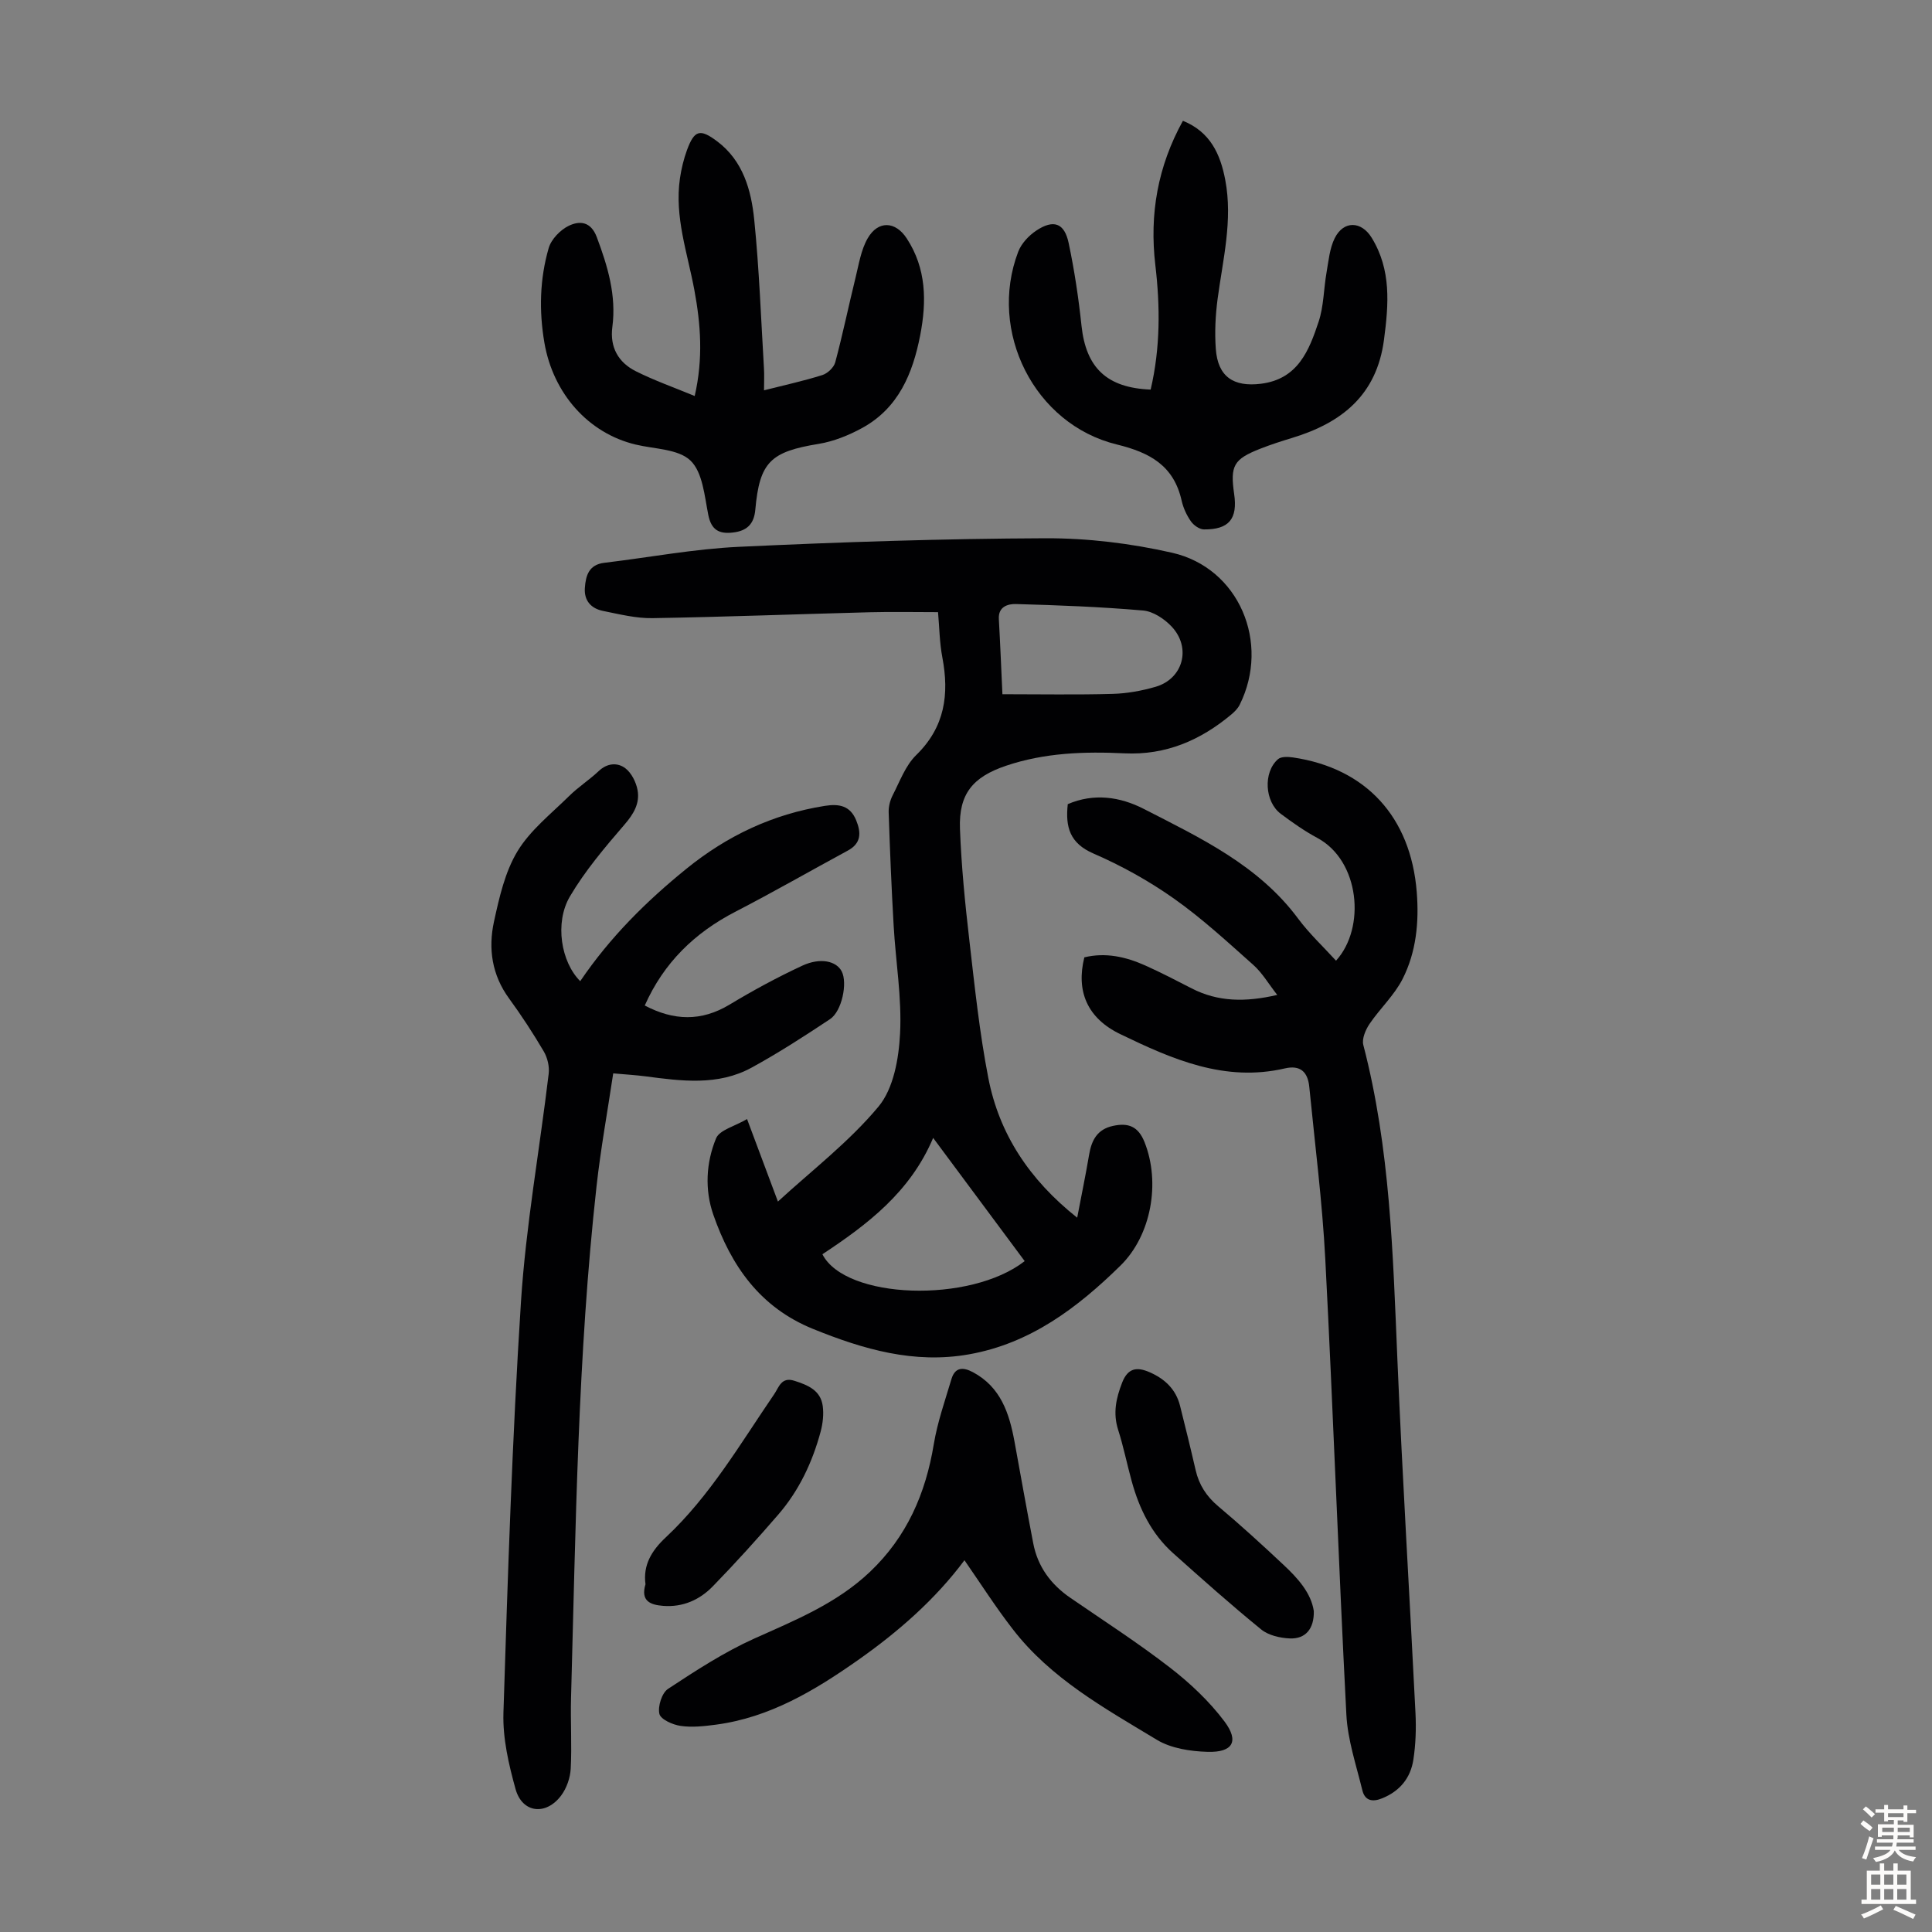 <svg enable-background="new 0 0 400 400" viewBox="0 0 400 400" xmlns="http://www.w3.org/2000/svg"><rect x="0" y="0" width="400" height="400" fill="#808080" stroke="none"/><g fill="#010103"><path d="m161.06 248.77c6.96-6.4 14.73-12.34 20.83-19.67 3.12-3.75 4.2-9.95 4.46-15.13.38-7.4-.91-14.89-1.33-22.34-.45-7.81-.77-15.62-1.03-23.44-.04-1.18.29-2.49.83-3.54 1.48-2.87 2.65-6.16 4.88-8.33 5.95-5.81 6.85-12.57 5.4-20.23-.58-3.05-.61-6.2-.89-9.35-4.86 0-9.51-.1-14.16.02-14.98.39-29.96.97-44.95 1.22-3.4.06-6.85-.81-10.23-1.49-2.45-.49-3.97-2.09-3.78-4.77.18-2.59.85-4.82 4.03-5.2 9.31-1.11 18.59-2.88 27.93-3.31 21.12-.99 42.26-1.69 63.4-1.77 8.75-.03 17.68 1.06 26.22 3 13.85 3.14 20.38 18.64 13.99 31.48-.38.76-1.05 1.44-1.72 2-6.4 5.36-13.6 8.46-22.13 8.05-8.3-.4-16.54-.13-24.55 2.58-6.82 2.31-9.78 5.78-9.51 13.04.29 7.7 1.05 15.39 1.94 23.05 1.1 9.54 2.1 19.12 3.93 28.54 2.25 11.57 8.45 21.03 18.4 28.93.86-4.53 1.75-8.78 2.47-13.05.51-3.01 1.69-5.26 4.96-5.96 3.16-.68 5.21.09 6.52 3.38 3.32 8.36 1.41 19.27-4.99 25.55-8.9 8.73-18.66 16.12-31.35 18.37-11.36 2.02-21.87-1.03-32.3-5.26-11-4.46-16.97-13.09-20.65-23.66-1.8-5.18-1.5-10.77.57-15.79.72-1.75 3.88-2.5 6.42-4 2.45 6.54 4.61 12.33 6.39 17.08zm51.09 12.33c-6.21-8.36-12.42-16.72-18.95-25.51-4.75 11.24-13.62 17.93-22.93 24.09 4.76 9.34 30.6 10.23 41.88 1.42zm-4.61-117.37c7.88 0 15.36.14 22.82-.07 2.97-.08 6-.63 8.87-1.46 5.69-1.64 7.48-8.04 3.37-12.45-1.5-1.61-3.85-3.17-5.93-3.35-8.76-.76-17.57-1.1-26.36-1.34-1.58-.04-3.66.5-3.51 3.1.29 5.12.49 10.23.74 15.57z"/><path d="m224.5 198.21c4.39-1.07 8.58-.12 12.61 1.68 3.26 1.46 6.44 3.11 9.62 4.75 5.44 2.79 11.08 2.88 17.71 1.35-1.82-2.33-3.11-4.57-4.94-6.2-5.35-4.76-10.65-9.66-16.48-13.77-5.17-3.65-10.83-6.79-16.64-9.31-4.88-2.12-5.83-5.46-5.31-10.22 5.38-2.31 10.79-1.56 15.77 1 11.71 6.01 23.73 11.65 31.93 22.71 2.31 3.11 5.2 5.8 7.84 8.7 6.2-6.82 4.92-20.69-3.86-25.41-2.65-1.42-5.14-3.18-7.56-4.98-3.36-2.5-3.7-8.63-.59-11.33.65-.57 2.08-.51 3.1-.36 15.14 2.23 24.38 12.34 25.62 27.85.5 6.26-.1 12.42-2.92 18-1.72 3.39-4.69 6.13-6.86 9.33-.82 1.22-1.61 3.08-1.28 4.35 5.58 21.41 6.13 43.32 7.06 65.23 1.03 24.37 2.53 48.72 3.74 73.08.16 3.22.05 6.5-.44 9.68-.58 3.75-2.76 6.47-6.43 7.97-2.1.86-3.62.48-4.14-1.69-1.26-5.18-3.03-10.38-3.3-15.64-1.63-31.4-2.73-62.83-4.36-94.23-.62-11.94-2.15-23.84-3.32-35.75-.31-3.11-1.89-4.53-5.04-3.8-12.5 2.9-23.37-1.92-34.08-7.09-6.87-3.31-9.19-8.91-7.45-15.9z"/><path d="m120.13 203.14c6.17-9.1 13.68-16.54 21.97-23.26 8.43-6.84 17.88-11.32 28.65-13.03 2.99-.48 5.28-.04 6.52 3 1.03 2.54 1.07 4.74-1.75 6.26-7.76 4.2-15.42 8.6-23.26 12.65-8.44 4.36-14.83 10.55-18.77 19.42 6 3.15 11.7 3.35 17.58-.2 4.86-2.93 9.88-5.65 15.02-8.04 3.76-1.75 7.08-.97 8.18 1.18 1.23 2.39.05 8.24-2.42 9.88-5.3 3.52-10.66 6.99-16.24 10.04-6.97 3.81-14.53 2.78-22 1.8-1.97-.26-3.97-.37-6.65-.61-1.19 7.95-2.59 15.61-3.45 23.34-3.91 35.18-4.3 70.55-5.28 105.88-.14 4.91.19 9.84-.07 14.74-.1 1.89-.84 4.02-1.97 5.54-3.16 4.23-8.07 3.65-9.45-1.32-1.42-5.11-2.67-10.52-2.51-15.76.9-28.38 1.81-56.78 3.63-85.11 1.02-15.8 3.86-31.49 5.74-47.24.18-1.49-.25-3.31-1.02-4.62-2.21-3.75-4.6-7.42-7.17-10.94-3.57-4.88-4.36-10.35-3.13-15.96 1.09-4.98 2.27-10.25 4.85-14.52 2.64-4.37 6.96-7.76 10.69-11.44 1.9-1.88 4.2-3.35 6.15-5.19 1.77-1.67 3.87-1.79 5.49-.58 1.28.97 2.24 2.89 2.54 4.53.5 2.75-.81 4.95-2.72 7.16-4.06 4.71-8.15 9.54-11.29 14.87-3.2 5.44-1.83 13.59 2.14 17.53z"/><path d="m143.83 81.99c1.79-7.8 1.24-14.88-.07-21.94-1.42-7.67-4.15-15.17-2.98-23.15.29-1.97.77-3.95 1.45-5.82 1.53-4.15 2.69-4.51 6.29-1.79 5.35 4.04 7.02 10.11 7.64 16.24 1.03 10.21 1.4 20.49 2.01 30.74.09 1.41.01 2.83.01 4.54 4.33-1.1 8.26-1.95 12.08-3.16 1.09-.34 2.38-1.57 2.67-2.64 1.55-5.79 2.76-11.66 4.19-17.48.69-2.78 1.13-5.78 2.53-8.2 2.17-3.74 5.75-3.54 8.08.03 4.08 6.24 4.14 13.06 2.79 20.04-1.54 7.94-4.51 15.1-12.02 19.21-2.78 1.52-5.9 2.78-9 3.29-9.94 1.62-12.24 3.73-13.12 13.62-.27 3.01-1.75 4.39-4.61 4.73-2.87.34-4.5-.49-5.13-3.66-.78-3.92-1.16-8.81-3.68-11.23s-7.45-2.38-11.36-3.32c-9.77-2.33-17.08-10.54-18.89-21.09-1.13-6.61-.96-13.2.89-19.59.53-1.83 2.41-3.77 4.17-4.62 2.2-1.05 4.55-.95 5.79 2.36 2.26 6.04 4.08 12.06 3.22 18.6-.55 4.19 1.24 7.33 4.82 9.14 3.86 1.94 7.96 3.38 12.23 5.15z"/><path d="m238.23 80.66c2.02-8.65 1.98-17.21.97-25.78-1.24-10.53.49-20.42 5.71-29.87 5.68 2.3 7.76 6.92 8.77 12.26 1.58 8.34-.5 16.45-1.59 24.63-.45 3.41-.62 6.93-.37 10.35.42 5.74 3.66 7.91 9.36 7.2 7.65-.96 9.95-6.89 11.93-12.85 1.07-3.23 1.04-6.81 1.64-10.21.42-2.4.64-4.97 1.69-7.08 1.84-3.69 5.52-3.56 7.65-.09 4.09 6.66 3.52 13.77 2.55 21.12-1.51 11.47-8.75 17.2-19 20.32-2.24.68-4.48 1.4-6.66 2.26-5.48 2.16-6.21 3.5-5.36 9.37.75 5.13-1.08 7.37-6.26 7.32-.93-.01-2.13-.86-2.7-1.68-.88-1.26-1.57-2.76-1.91-4.26-1.62-7.26-6.55-9.97-13.44-11.65-17.07-4.17-26.69-23.4-20.4-39.9.65-1.71 2.2-3.36 3.76-4.39 3.56-2.36 5.8-1.57 6.68 2.57 1.2 5.67 2.06 11.43 2.67 17.19.93 8.6 5.18 12.81 14.31 13.17z"/><path d="m199.68 323.03c-5.98 8.04-13.67 14.8-22.12 20.73-8.93 6.27-18.21 11.83-29.31 13.31-2.42.32-4.95.61-7.33.26-1.63-.23-4.13-1.34-4.4-2.49-.36-1.55.51-4.33 1.78-5.17 5.76-3.79 11.6-7.6 17.86-10.42 8.49-3.81 17.03-7.25 23.94-13.8 7.64-7.25 11.54-16.2 13.23-26.44.76-4.58 2.33-9.03 3.66-13.5.73-2.42 2.35-2.53 4.43-1.42 5.77 3.08 7.54 8.5 8.62 14.37 1.28 7.02 2.53 14.05 3.88 21.06.93 4.85 3.65 8.53 7.71 11.31 6.91 4.75 13.97 9.3 20.59 14.42 4.18 3.23 8.16 6.98 11.31 11.18 3.07 4.11 1.69 6.42-3.5 6.27-3.56-.1-7.57-.71-10.53-2.5-10.78-6.52-21.97-12.68-29.86-22.95-3.47-4.47-6.53-9.27-9.96-14.22z"/><path d="m272.01 333.56c.08 3.7-1.74 5.8-4.98 5.66-2.01-.09-4.4-.63-5.9-1.85-6.24-5.08-12.25-10.44-18.25-15.8-4.47-4-7-9.19-8.57-14.89-.98-3.55-1.7-7.18-2.82-10.68-1.09-3.44-.42-6.52.84-9.75 1.2-3.08 3.1-3.28 5.7-2.14 3.13 1.37 5.42 3.52 6.28 6.92 1.11 4.43 2.21 8.88 3.23 13.33.7 3.05 2.23 5.43 4.66 7.48 4.62 3.88 9.08 7.96 13.48 12.09 3.04 2.82 5.79 5.92 6.33 9.63z"/><path d="m133.64 328c-.53-3.97 1.25-6.95 4.24-9.74 9.15-8.57 15.41-19.38 22.41-29.61.99-1.44 1.46-3.65 4.2-2.77 2.8.9 5.41 1.97 5.85 5.22.23 1.71.02 3.59-.43 5.28-1.7 6.33-4.46 12.2-8.76 17.18-4.38 5.07-8.88 10.05-13.55 14.85-2.72 2.81-6.2 4.38-10.28 4.07-2.64-.21-4.73-.96-3.68-4.48z"/></g><path d="m385.2 377.6.6-.7c.6.4 1.3.9 1.9 1.5l-.6.7c-.8-.5-1.4-1-1.9-1.5zm.3 7.1c.6-1.4 1.1-2.9 1.5-4.5.3.1.6.3.9.4-.5 1.4-1 2.9-1.5 4.4zm.2-10.1.6-.6c.7.5 1.3 1.1 1.9 1.6l-.7.7c-.6-.6-1.2-1.2-1.8-1.7zm8.4-.8h.8v.9h1.8v.7h-1.8v1.8h-.8v-.3h-1.2v.9h3.3v2.6h-.8v-.4h-2.5c0 .3 0 .6-.1.8h3.4v.7h-3.5c0 .3-.1.6-.1.8h4v.7h-3.5c.7.9 1.9 1.3 3.6 1.5-.2.2-.4.5-.6.9-1.9-.3-3.2-1.1-3.8-2.3-.5 1.1-1.8 2-3.9 2.4-.2-.3-.4-.5-.6-.8 1.9-.4 3.1-.9 3.6-1.7h-3.2v-.7h3.5c.1-.2.1-.5.2-.8h-3.3v-.7h3.4c0-.2 0-.5 0-.8h-2.4v.3h-.8v-2.6h3.3v-.9h-1.2v.3h-.8v-1.8h-1.8v-.7h1.8v-.9h.8v.9h3.2zm-4.4 5.5h2.4c0-.3 0-.6 0-.9h-2.4zm1.2-3.1h3.2v-.8h-3.2zm4.4 2.2h-2.4v.9h2.5v-.9z" fill="#fcfbfa"/><path d="m389.2 385.8h.9v1.5h1.9v-1.5h.9v1.5h2.7v6h1.1v.9h-11.3v-.9h1.1v-6h2.7zm.2 8.7.5.8c-1.2.6-2.5 1.3-4 1.9-.2-.3-.3-.6-.6-.8 1.6-.6 3-1.3 4.1-1.9zm-2-4.3h1.9v-2.1h-1.9zm0 3.1h1.9v-2.2h-1.9zm2.7-3.1h1.9v-2.1h-1.9zm0 3.1h1.9v-2.2h-1.9zm2.4 1.3c1.4.6 2.7 1.2 4.1 1.8l-.5.9c-1.5-.7-2.8-1.4-4.1-1.9zm2.2-6.5h-1.9v2.1h1.9zm-1.9 5.2h1.9v-2.2h-1.9z" fill="#fcfbfa"/></svg>
